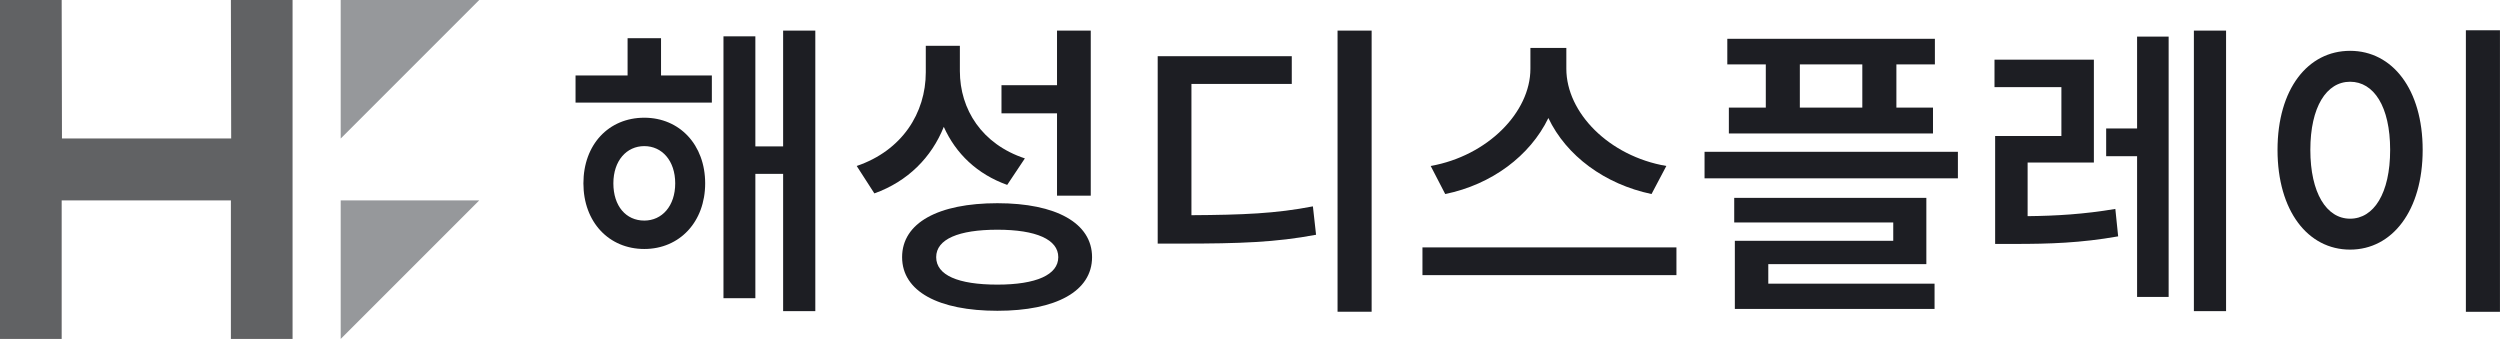 <?xml version="1.0" encoding="UTF-8"?>
<svg id="_레이어_2" data-name="레이어 2" xmlns="http://www.w3.org/2000/svg" viewBox="0 0 594.22 80.56">
  <defs>
    <style>
      .cls-1 {
        fill: #616264;
      }

      .cls-2 {
        fill: #1d1e23;
      }

      .cls-3 {
        fill: #96989b;
        fill-rule: evenodd;
      }
    </style>
  </defs>
  <g id="_레이어_1-2" data-name="레이어 1">
    <g>
      <g>
        <path class="cls-2" d="m149.17,17.93v-8.85h7.95v8.85h12.08v6.45h-32.4v-6.45h12.38Zm3.97,10.05c8.4,0,14.47,6.45,14.47,15.6s-6.08,15.6-14.47,15.6-14.47-6.38-14.47-15.6,6-15.6,14.47-15.6Zm0,24.45c4.2,0,7.35-3.45,7.35-8.85s-3.15-8.85-7.35-8.85-7.35,3.45-7.35,8.85,3,8.85,7.35,8.85Zm18.82-43.8h7.58v26.17h6.6V7.28h7.65v66.67h-7.65v-32.62h-6.6v29.55h-7.58V8.63Z"/>
        <path class="cls-2" d="m228.15,10.88v6c0,9.15,5.25,17.4,15.45,20.77l-4.2,6.3c-7.12-2.55-12.22-7.42-15.07-13.8-2.92,7.27-8.55,12.97-16.5,15.82l-4.2-6.52c10.8-3.67,16.42-12.6,16.42-22.27v-6.3h8.1Zm8.92,37.42c13.95,0,22.5,4.72,22.5,12.82s-8.55,12.75-22.5,12.75-22.65-4.58-22.65-12.75,8.62-12.82,22.65-12.82Zm0,19.35c9.22,0,14.47-2.33,14.47-6.53s-5.25-6.52-14.47-6.52-14.55,2.25-14.55,6.52,5.17,6.53,14.55,6.53Zm.97-47.4h13.2V7.28h8.02v39.22h-8.02v-19.57h-13.2v-6.67Z"/>
        <path class="cls-2" d="m275.17,13.35h31.87v6.6h-23.85v31.2c12.22-.08,20.02-.38,28.87-2.1l.75,6.75c-9.6,1.8-18.07,2.1-32.02,2.1h-5.62V13.35Zm50.85-6.08v66.82h-8.1V7.28h8.1Z"/>
        <path class="cls-2" d="m338.1,58.8h60.37v6.6h-60.37v-6.6Zm34.2-47.4v4.95c0,10.42,10.12,20.77,23.77,23.1l-3.52,6.67c-11.1-2.33-20.25-9.08-24.52-18.07-4.35,9-13.5,15.82-24.52,18.07l-3.45-6.67c13.5-2.4,23.7-12.75,23.7-23.1v-4.95h8.55Z"/>
        <path class="cls-2" d="m405.15,36.08h60.22v6.3h-60.22v-6.3Zm54.75-26.85v6.07h-9.15v10.28h8.7v6.15h-48.52v-6.15h8.78v-10.28h-9.15v-6.07h49.35Zm-47.7,37.8h45.67v15.75h-37.57v4.65h39.52v6h-47.47v-16.2h37.65v-4.35h-37.8v-5.85Zm30.45-21.45v-10.28h-14.85v10.28h14.85Z"/>
        <path class="cls-2" d="m497.69,14.18v24.45h-15.75v12.75c6.82-.08,13.35-.45,20.85-1.72l.67,6.52c-8.92,1.58-16.35,1.8-24.67,1.8h-4.57v-25.65h15.75v-11.62h-15.9v-6.53h23.62Zm2.92,16.35h7.35V8.7h7.5v61.87h-7.5v-33.45h-7.35v-6.6Zm20.85-23.25h7.65v66.67h-7.65V7.28Z"/>
        <path class="cls-2" d="m558.59,12.08c10.05,0,17.25,9.15,17.25,23.55s-7.2,23.7-17.25,23.7-17.25-9.22-17.25-23.7,7.2-23.55,17.25-23.55Zm0,39.9c5.62,0,9.52-6,9.52-16.35s-3.9-16.2-9.52-16.2-9.45,6-9.45,16.2,3.83,16.35,9.45,16.35Zm35.62-44.77v66.9h-8.1V7.2h8.1Z"/>
      </g>
      <g>
        <path class="cls-1" d="m69.54,0v80.56h-14.66v-32.93H14.66v32.93H0V0h14.66l.07,32.91h40.22l-.07-32.91h14.66Z"/>
        <polygon class="cls-3" points="113.91 47.63 80.98 47.63 80.98 80.56 113.91 47.63"/>
        <polygon class="cls-3" points="113.91 0 80.98 0 80.98 32.93 113.91 0"/>
      </g>
    </g>
  </g>
</svg>
